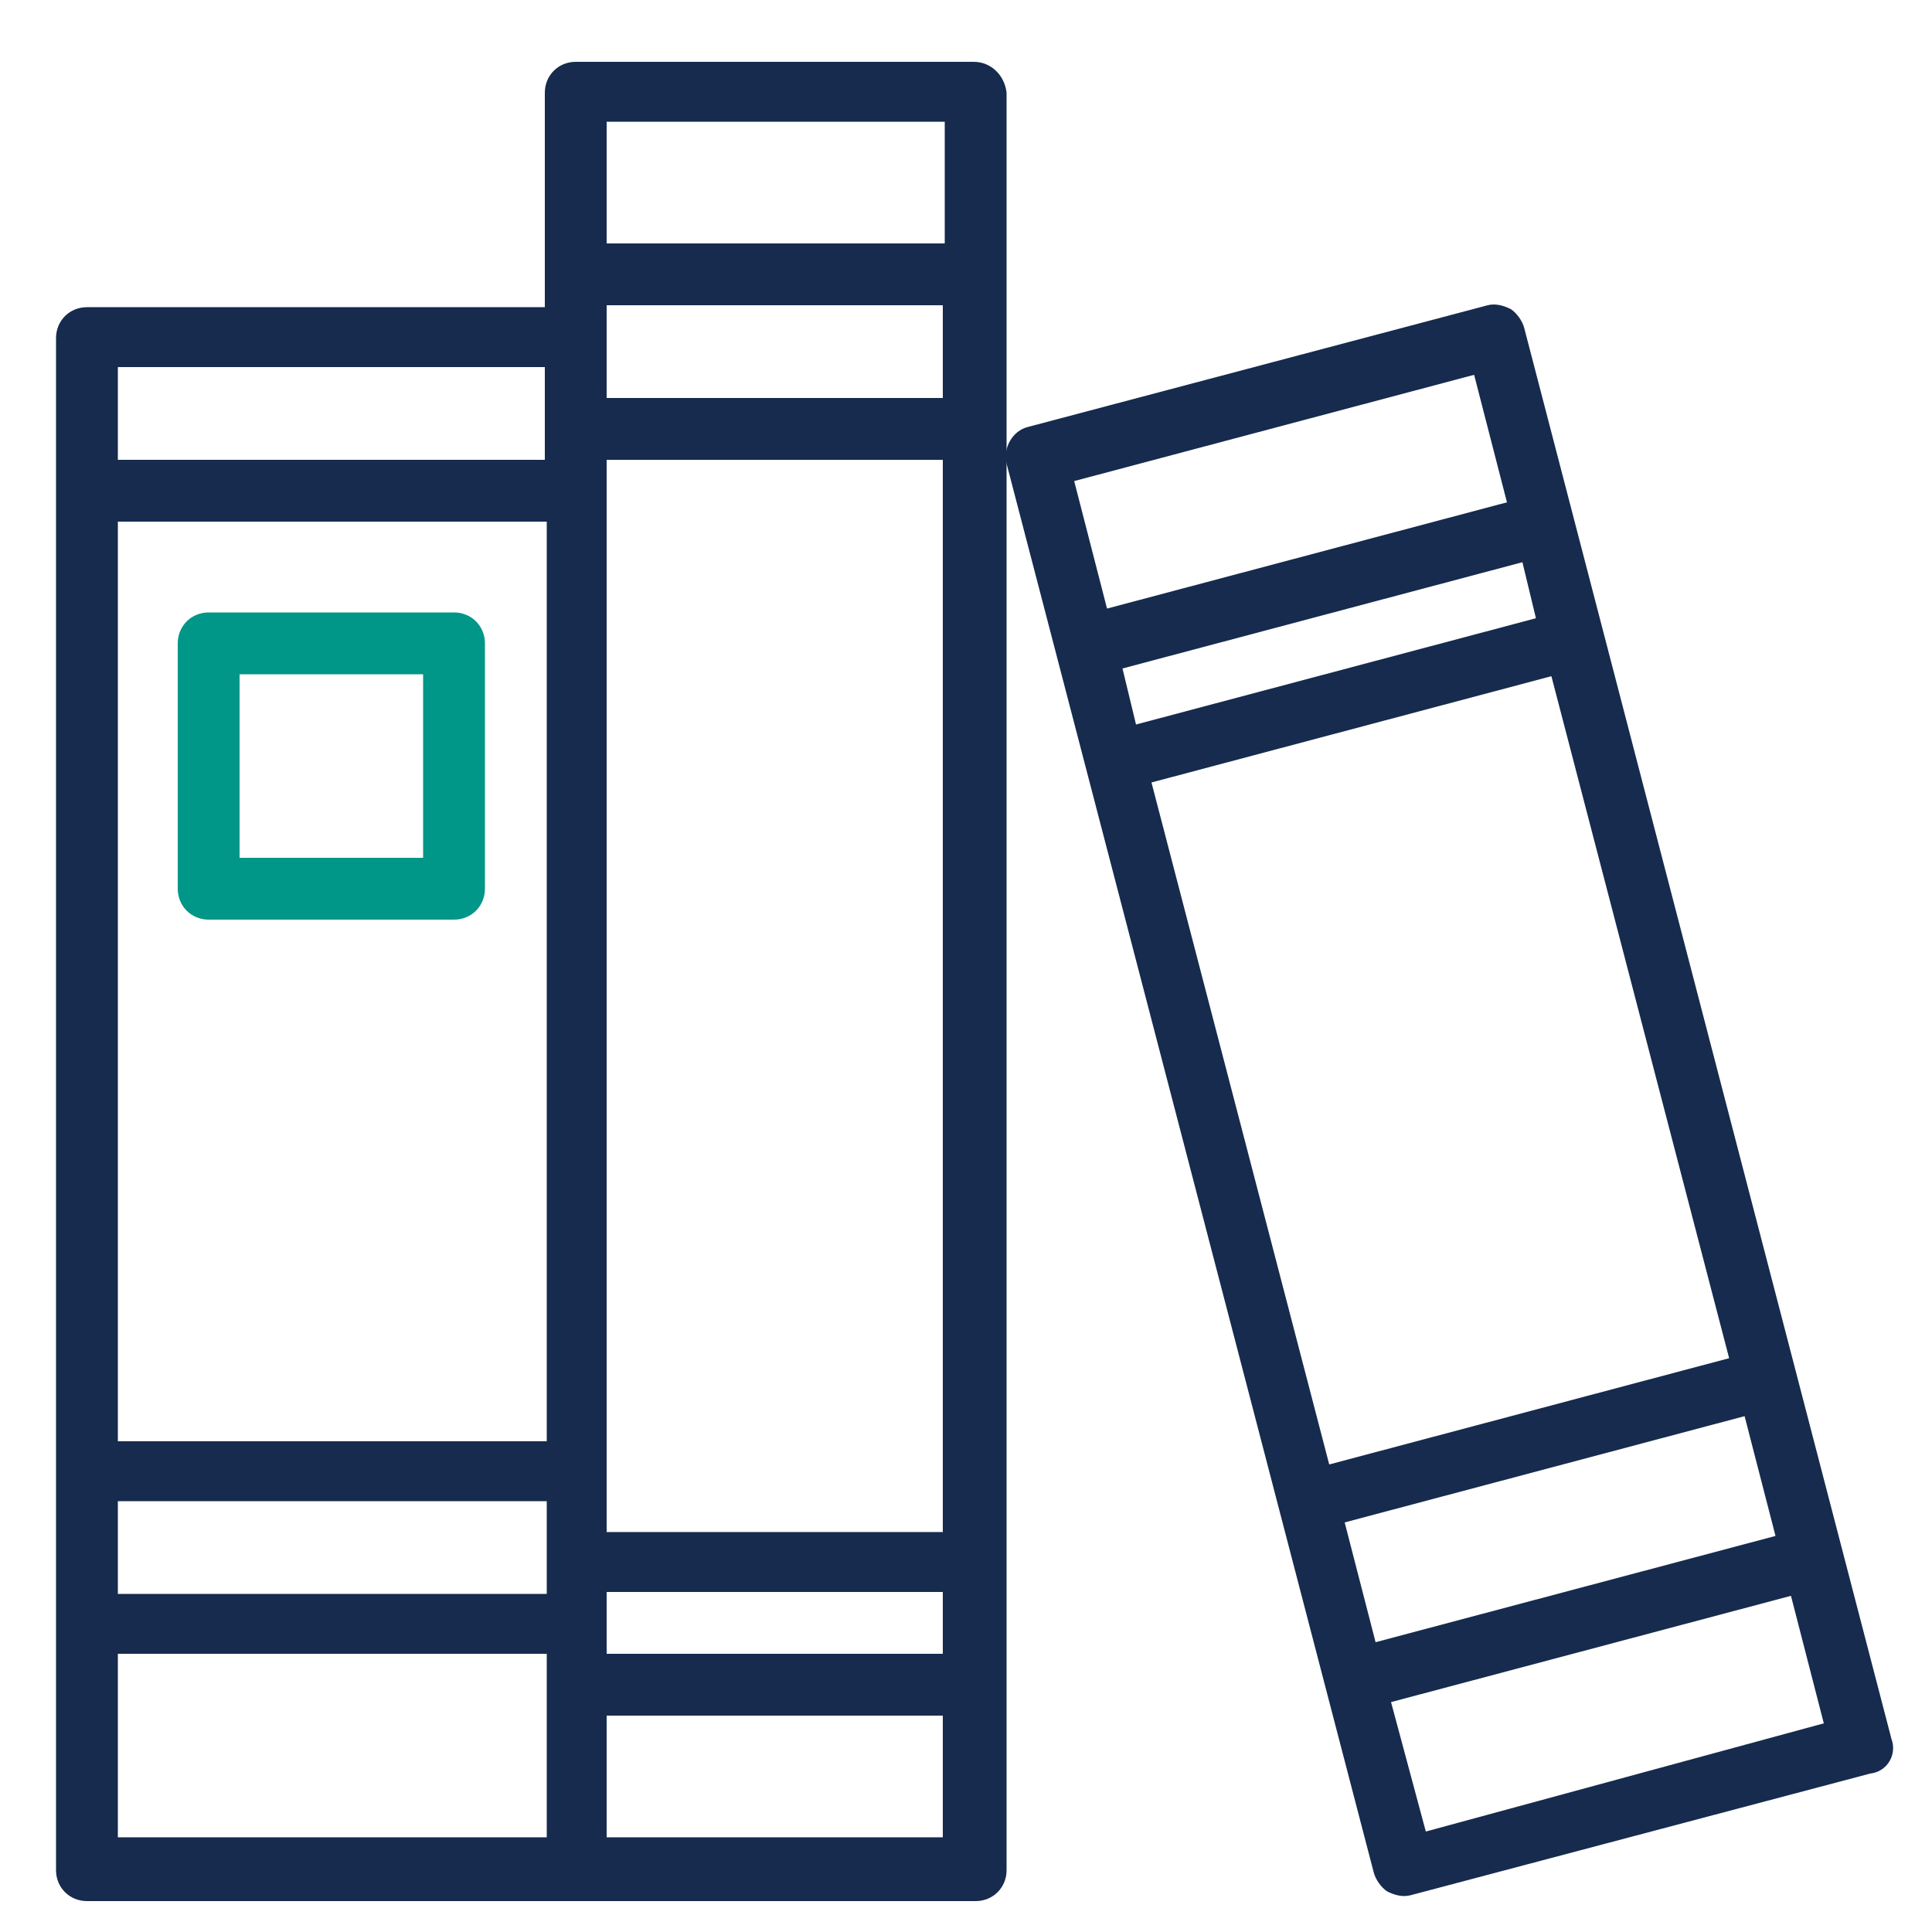 <svg xmlns="http://www.w3.org/2000/svg" xmlns:xlink="http://www.w3.org/1999/xlink" width="1080" zoomAndPan="magnify" viewBox="0 0 810 810" height="1080" preserveAspectRatio="xMidYMid meet" version="1.0"><path fill="#162b4d" d="M 408.238 25.922 L 241.379 25.922 C 234.09 25.922 228.422 31.59 228.422 38.879 L 228.422 128.789 L 36.449 128.789 C 29.16 128.789 23.488 134.461 23.488 141.75 L 23.488 784.078 C 23.488 791.371 29.16 797.039 36.449 797.039 L 409.051 797.039 C 416.34 797.039 422.012 791.371 422.012 784.078 L 422.012 38.879 C 421.199 31.59 415.531 25.922 408.238 25.922 Z M 396.09 693.359 L 254.34 693.359 L 254.34 667.441 L 395.281 667.441 L 395.281 693.359 Z M 49.41 218.699 L 229.23 218.699 L 229.23 604.262 L 49.41 604.262 Z M 396.09 166.859 L 254.34 166.859 L 254.34 127.98 L 395.281 127.98 L 395.281 166.859 Z M 49.41 629.371 L 229.23 629.371 L 229.23 668.25 L 49.41 668.25 Z M 254.34 642.328 L 254.34 192.781 L 395.281 192.781 L 395.281 642.328 Z M 396.09 51.031 L 396.09 102.059 L 254.34 102.059 L 254.34 51.031 Z M 228.422 153.898 L 228.422 192.781 L 49.41 192.781 L 49.41 153.898 Z M 49.41 693.359 L 229.23 693.359 L 229.23 770.309 L 49.41 770.309 Z M 254.34 770.309 L 254.34 719.281 L 395.281 719.281 L 395.281 770.309 Z M 254.34 770.309 " fill-opacity="1" fill-rule="nonzero"/><path fill="#162b4d" d="M 792.988 729 L 639.09 137.699 C 638.281 134.461 635.852 131.219 633.422 129.602 C 630.18 127.98 626.941 127.172 623.699 127.98 L 430.922 179.012 C 424.441 180.629 420.391 187.922 422.012 194.398 L 575.91 784.891 C 576.719 788.129 579.148 791.371 581.578 792.988 C 584.82 794.609 588.059 795.422 591.301 794.609 L 784.078 743.578 C 791.371 742.77 795.422 735.48 792.988 729 Z M 470.609 280.262 L 638.281 235.711 L 643.949 259.199 L 476.281 303.75 Z M 650.43 283.5 L 724.949 569.43 L 557.281 613.98 L 482.762 328.051 Z M 731.43 593.73 L 744.391 643.949 L 576.719 688.5 L 563.762 638.281 Z M 618.031 157.141 L 631.801 210.602 L 464.129 255.148 L 450.359 201.691 Z M 597.781 767.879 L 583.199 713.609 L 750.871 669.059 L 764.641 722.52 Z M 597.781 767.879 " fill-opacity="1" fill-rule="nonzero"/><path fill="#009688" d="M 190.352 256.77 L 87.48 256.77 C 80.191 256.77 74.52 262.441 74.52 269.73 L 74.52 372.602 C 74.52 379.891 80.191 385.559 87.48 385.559 L 190.352 385.559 C 197.641 385.559 203.309 379.891 203.309 372.602 L 203.309 269.73 C 203.309 262.441 197.641 256.77 190.352 256.77 Z M 177.391 359.641 L 100.441 359.641 L 100.441 282.691 L 177.391 282.691 Z M 177.391 359.641 " fill-opacity="1" fill-rule="nonzero"/></svg>